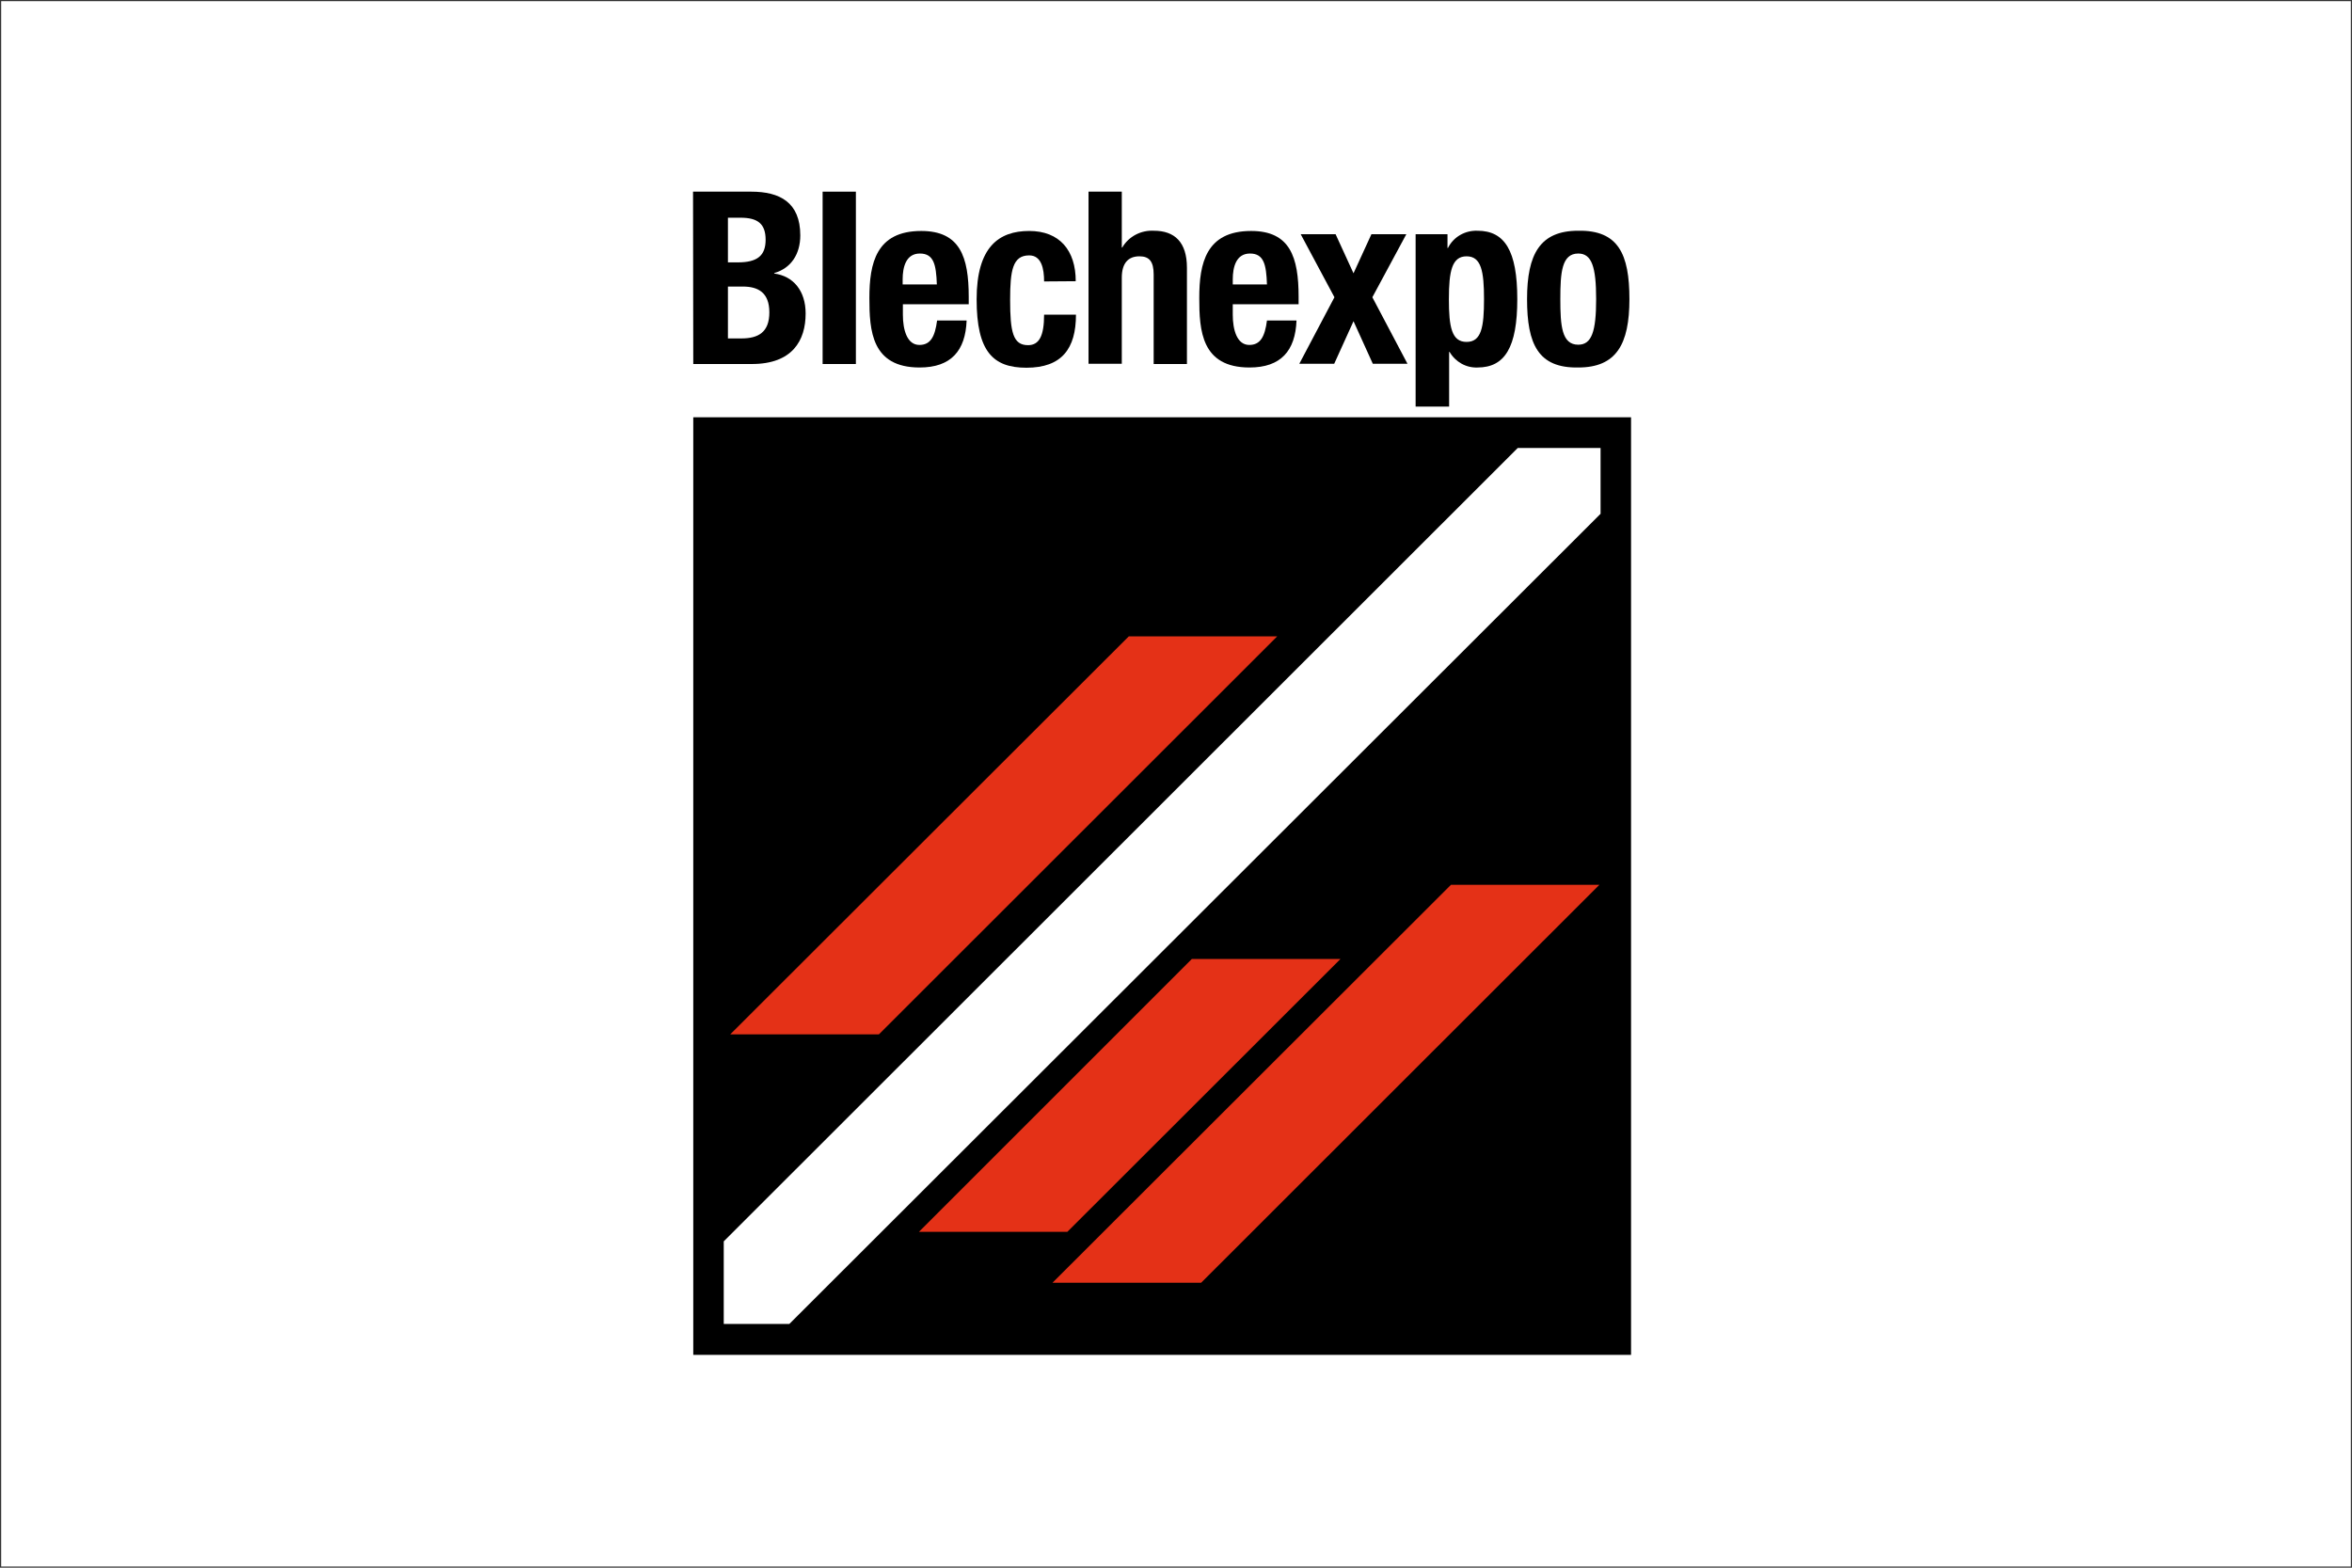 <?xml version="1.0" encoding="utf-8"?>
<!-- Generator: Adobe Illustrator 26.4.0, SVG Export Plug-In . SVG Version: 6.00 Build 0)  -->
<svg version="1.1" id="a" xmlns="http://www.w3.org/2000/svg" xmlns:xlink="http://www.w3.org/1999/xlink" x="0px" y="0px"
	 viewBox="0 0 1011 674" style="enable-background:new 0 0 1011 674;" xml:space="preserve">
<rect x="0" y="0" width="1011" height="674" fill="#333333" stroke="none"/>
<style type="text/css">
	.st0{fill:#FFFFFF;}
	.st1{fill:#E43117;}
</style>
<rect x="0.5" y="0.5" class="st0" width="1010" height="673"/>
<rect x="298" y="179.4" width="403.1" height="403.1"/>
<polygon class="st1" points="485.2,273.6 549,273.6 377.8,444.7 313.9,444.7 "/>
<polygon class="st1" points="623.7,380.4 687.5,380.4 516.3,551.5 452.4,551.5 "/>
<polygon class="st0" points="311.1,533.7 652.4,192.6 688,192.6 688,220.9 339.3,569.2 311.1,569.2 "/>
<polygon class="st1" points="395,529.6 458.8,529.6 576.2,412.3 512.3,412.3 "/>
<g id="b">
	<path d="M297.9,82.4h25c12.3,0,21.1,4.6,21.1,18.8c0,8-3.9,14.1-11.2,16.2v0.2c8.2,1.1,13.5,7.4,13.5,17.2
		c0,11.6-5.7,21.7-23.1,21.7H298L297.9,82.4L297.9,82.4L297.9,82.4z M312.9,112.8h4.3c8.2,0,11.9-2.8,11.9-9.7s-3.4-9.5-10.8-9.5
		h-5.4V112.8z M312.9,145.5h5.8c7.2,0,12-2.6,12-11.2s-4.9-11.1-11.4-11.1h-6.4V145.5z"/>
	<path d="M353.6,82.4h14.3v74.1h-14.3V82.4z"/>
	<path d="M388.1,130.8v4.5c0,6.5,1.8,13,7.1,13c4.8,0,6.7-3.6,7.6-10.5h12.7c-0.5,13-6.7,20.2-20.2,20.2
		c-20.7,0-21.6-15.9-21.6-29.9c0-14.9,2.9-28.8,22.3-28.8c16.7,0,20.4,11.2,20.4,28.3v3.2H388.1z M402.7,122.3
		c-0.3-8.5-1.3-13.3-7.3-13.3s-7.4,5.9-7.4,11.1v2.2L402.7,122.3L402.7,122.3z"/>
	<path d="M448.8,121c0-5.4-1.1-11.2-6.4-11.2c-7.1,0-8.2,6.4-8.2,19.1c0,13.8,1.2,19.5,7.7,19.5c4.8,0,6.9-4,6.9-13.1h13.7
		c0,14.6-6.1,22.8-21.3,22.8c-14.3,0-21.4-6.9-21.4-29.4s9.5-29.4,22.6-29.4s20,8.4,20,21.6L448.8,121L448.8,121z"/>
	<path d="M467.9,82.4h14.3v24h0.2c2.8-4.8,8.1-7.5,13.6-7.2c8.9,0,14.2,4.9,14.2,15.9v41.4h-14.3V118c0-5.6-1.9-7.8-6.1-7.8
		c-4.9,0-7.6,3-7.6,9.2v37h-14.3L467.9,82.4L467.9,82.4z"/>
	<path d="M529.9,130.8v4.5c0,6.5,1.8,13,7.1,13c4.8,0,6.7-3.6,7.6-10.5h12.7c-0.5,13-6.7,20.2-20.2,20.2
		c-20.7,0-21.6-15.9-21.6-29.9c0-14.9,2.9-28.8,22.3-28.8c16.7,0,20.4,11.2,20.4,28.3v3.2H529.9z M544.6,122.3
		c-0.3-8.5-1.3-13.3-7.3-13.3s-7.4,5.9-7.4,11.1v2.2C529.9,122.3,544.6,122.3,544.6,122.3z"/>
	<path d="M589.5,100.7h15l-14.6,27.1l15.1,28.6h-14.9l-8.3-18.3l-8.3,18.3h-15l15.1-28.6l-14.5-27.1h15l7.7,16.8L589.5,100.7z"/>
	<path d="M608.5,100.7h13.7v5.9h0.2c2.4-4.8,7.4-7.6,12.7-7.4c11.7,0,17.1,8.6,17.1,29.4s-5.4,29.4-17.1,29.4
		c-4.9,0.2-9.5-2.4-12-6.7h-0.2v23.5h-14.4V100.7z M630.4,147c6.4,0,7.5-6.4,7.5-18.4s-1.2-18.4-7.5-18.4s-7.6,6.4-7.6,18.4
		S624,147,630.4,147z"/>
	<path d="M678.4,99.2c17.2-0.3,22,10,22,29.4s-5.6,29.4-22,29.4c-17.2,0.3-22-10-22-29.4S662,99.2,678.4,99.2z M678.4,148.2
		c5.8,0,7.7-5.7,7.7-19.6s-1.9-19.6-7.7-19.6c-7.1,0-7.7,8.2-7.7,19.6S671.3,148.2,678.4,148.2z"/>
</g>
</svg>
